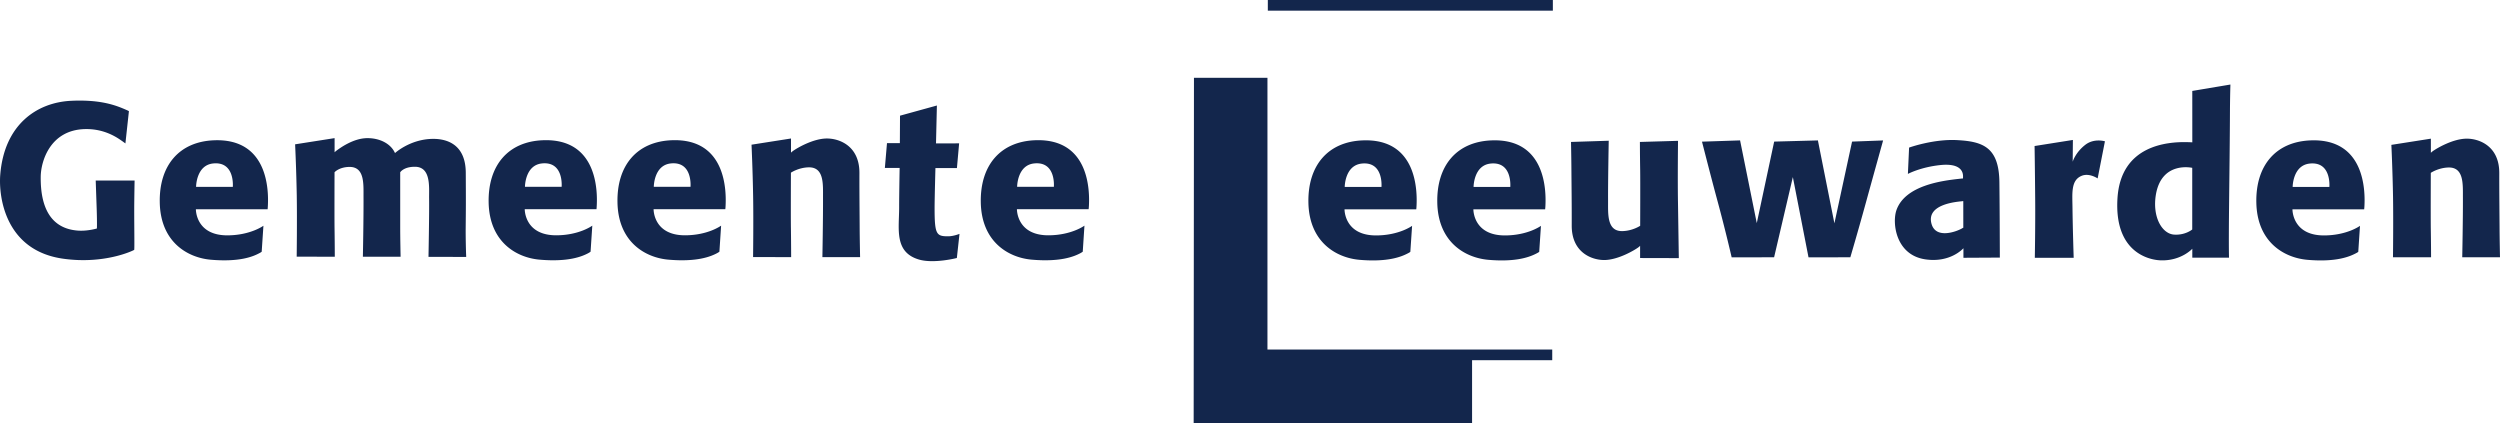 <svg xmlns="http://www.w3.org/2000/svg" width="2500" height="423" viewBox="0 0 101.197 17.123"><path fill="#13264C" d="M35.904 5.793l.521.001.006-1.111 1.493-.412-.036 1.535.936-.003-.089 1h-.87s-.034 1.228-.034 1.617c0 1.073.072 1.148.555 1.145.21 0 .453-.098.453-.098l-.107.977s-.935.242-1.542.06c-1.001-.301-.794-1.239-.794-2.106 0-.517.02-1.599.02-1.599h-.598l.086-1.006M3.873 7.309h1.574s-.014.762-.015 1.145c-.001.7.015 1.646-.001 1.66-.016.019-1.193.598-2.879.358C.197 10.14-.059 7.948.008 7.085.167 5.034 1.502 4.142 2.886 4.08c1.229-.056 1.837.198 2.248.378.086.038.083.044.083.044l-.142 1.304-.109-.079c-.173-.12-.703-.525-1.538-.501-1.4.039-1.774 1.303-1.781 1.924-.015 1.248.407 2.116 1.527 2.186.381.023.747-.087.747-.087s.011-.175-.008-.78l-.04-1.16M7.928 8.471s-.017 1.068 1.295 1.056c.923-.008 1.439-.389 1.439-.389l-.07 1.053s-.036.029-.111.066c-.236.125-.783.359-1.953.256-.93-.082-2.03-.707-2.062-2.314-.03-1.51.795-2.465 2.195-2.52 2.225-.087 2.211 2.087 2.181 2.656-.004.086-.01.135-.01.135l-2.904.001m.008-.907h1.487s.093-1.038-.796-.947c-.691.072-.691.947-.691.947zM11.945 5.842l1.598-.251v.573s.034-.034.072-.063c.146-.108.683-.505 1.248-.509.505-.005.957.222 1.125.604 0 0 .582-.538 1.465-.573.406-.016 1.393.056 1.4 1.367.007 1.308.005 1.353-.004 2.307a30.12 30.12 0 0 0 .021 1.103l-1.526-.002s.034-1.738.025-2.375c-.006-.437.084-1.264-.566-1.272-.462-.005-.604.223-.604.223v2.257c0 .406.016 1.162.016 1.162h-1.527s.031-1.551.026-2.41c-.002-.525.054-1.24-.582-1.226-.414.01-.591.216-.591.216s-.006 1.789 0 2.25c.01.692.01 1.17.01 1.17l-1.542-.004s.019-1.476.003-2.454a78.552 78.552 0 0 0-.067-2.093M34.798 9.295c.002.383.017 1.114.017 1.114h-1.526s.029-1.552.025-2.41c-.002-.524.055-1.239-.583-1.225-.412.01-.716.216-.716.216s-.008 1.787 0 2.249c.009.692.009 1.17.009 1.17l-1.541-.004s.019-1.476.002-2.453c-.018-1.09-.065-2.095-.065-2.095l1.598-.251v.573s.033-.034.074-.063c.145-.109.807-.505 1.371-.51.506-.004 1.327.295 1.325 1.392-.003.819.008 1.706.01 2.297M21.24 8.469s-.017 1.069 1.297 1.056c.922-.008 1.438-.391 1.438-.391l-.07 1.055s-.036.029-.11.068c-.238.123-.784.356-1.953.254-.931-.08-2.031-.707-2.063-2.313-.029-1.511.795-2.465 2.194-2.521 2.226-.087 2.213 2.087 2.182 2.657-.004.085-.01.134-.01.134l-2.905.001m.009-.907h1.485s.094-1.038-.796-.946c-.689.071-.689.946-.689.946zM26.456 8.469s-.018 1.069 1.295 1.056c.922-.008 1.438-.391 1.438-.391l-.069 1.055s-.036.029-.111.068c-.238.123-.785.356-1.953.254-.931-.08-2.031-.707-2.062-2.313-.03-1.511.795-2.465 2.193-2.521 2.227-.087 2.212 2.087 2.183 2.657-.004.085-.011.134-.011.134l-2.903.001m.008-.907h1.486s.094-1.038-.796-.946c-.69.071-.69.946-.69.946zM41.164 8.469s-.018 1.069 1.295 1.056c.922-.008 1.438-.391 1.438-.391l-.069 1.055s-.036.029-.111.068c-.238.123-.784.356-1.953.254-.93-.08-2.031-.707-2.063-2.313-.029-1.511.796-2.465 2.195-2.521 2.226-.087 2.212 2.087 2.182 2.657-.005.085-.012.134-.012.134l-2.902.001m.008-.907h1.487s.093-1.038-.796-.946c-.691.071-.691.946-.691.946zM54.425 8.475s-.016 1.067 1.296 1.055c.923-.007 1.439-.388 1.439-.388l-.071 1.053s-.035.029-.111.066c-.237.123-.784.359-1.952.256-.93-.082-2.031-.709-2.063-2.315-.029-1.509.796-2.464 2.195-2.519 2.226-.088 2.211 2.086 2.182 2.656-.004.085-.011.135-.011.135l-2.904.001m.008-.907h1.488s.093-1.039-.796-.947c-.692.072-.692.947-.692.947zM59.641 8.475s-.016 1.067 1.297 1.055c.922-.007 1.438-.388 1.438-.388l-.07 1.053s-.037.029-.111.066c-.238.123-.783.359-1.952.256-.932-.082-2.031-.709-2.063-2.315-.03-1.509.794-2.464 2.194-2.519 2.226-.088 2.212 2.086 2.183 2.656-.005.085-.011.135-.011.135l-2.905.001m.008-.907h1.486s.093-1.039-.796-.947c-.69.072-.69.947-.69.947zM63.609 6.835c-.002-.383-.016-1.089-.016-1.089l1.527-.049s-.031 1.575-.027 2.433c.003.526-.054 1.241.583 1.225.414-.01.717-.215.717-.215s.007-1.79 0-2.25c-.011-.692-.011-1.144-.011-1.144l1.543-.045s-.018 1.499-.002 2.477l.034 2.271-1.567-.004v-.493s-.033.032-.072.062c-.146.108-.808.506-1.374.512-.504.002-1.325-.297-1.322-1.393.003-.82-.009-1.707-.013-2.298M77.278 5.975s.979-.355 1.948-.303c1.033.056 1.693.279 1.708 1.709.013 1.05.018 3.046.018 3.046l-1.474.008v-.387s-.519.602-1.545.45c-1.203-.179-1.347-1.483-1.165-1.996.358-1.01 1.881-1.189 2.525-1.262.134-.016.167-.015.167-.015s.003-.039.002-.103c-.005-.206-.141-.516-.904-.442-.818.084-1.328.36-1.328.36l.048-1.065m.91 3.091c.179.625 1.024.305 1.24.175a.172.172 0 0 1 .045-.022l-.001-1.078s-.01-.001-.051.005c-.172.022-1.467.101-1.233.92zM82.358 5.911l1.551-.246-.008.882s.105-.369.509-.684c.357-.278.796-.143.796-.143l-.295 1.503s-.341-.234-.651-.104c-.439.183-.372.708-.367 1.305.009.81.048 2.011.048 2.011h-1.573s.023-1.328.015-2.331c-.009-1.199-.025-2.193-.025-2.193M88.742 3.681l1.544-.259s-.016.478-.019 1.114c-.006 1.566-.038 3.546-.044 4.829-.003.824.006 1.066.006 1.066h-1.486v-.362s-.445.493-1.272.47c-.493-.014-1.894-.331-1.757-2.514.135-2.146 2.011-2.296 2.863-2.27.182.005.166.009.166.009l-.001-2.083m-1.474 4.202c-.148.898.247 1.583.74 1.614.452.03.732-.208.732-.208V6.794s-1.241-.287-1.472 1.089zM68.895 5.734l1.542-.051.676 3.349.704-3.3 1.77-.048.668 3.356.715-3.308 1.257-.047s-.43 1.544-.716 2.585c-.286 1.042-.611 2.145-.611 2.145l-1.693.002-.634-3.249-.759 3.247-1.718.002s-.241-1.055-.58-2.306c-.255-.939-.621-2.377-.621-2.377M92.797 8.475s-.016 1.067 1.296 1.055c.921-.007 1.438-.388 1.438-.388l-.07 1.053s-.036.029-.111.066c-.238.123-.784.359-1.953.256-.93-.082-2.03-.709-2.062-2.315-.031-1.509.794-2.464 2.194-2.519 2.225-.088 2.211 2.086 2.182 2.656-.005.085-.011.135-.011.135l-2.903.001m.008-.907h1.486s.094-1.039-.794-.947c-.692.072-.692.947-.692.947zM101.181 9.303c.002.383.017 1.112.017 1.112H99.67s.031-1.55.027-2.408c-.004-.525.054-1.241-.584-1.227-.412.011-.716.217-.716.217s-.007 1.788 0 2.25c.011.69.011 1.168.011 1.168l-1.542-.002s.018-1.478.002-2.454c-.019-1.089-.067-2.095-.067-2.095l1.599-.251v.572s.034-.033.073-.063c.146-.107.807-.505 1.373-.509.504-.004 1.326.295 1.323 1.391-.002.82.009 1.707.012 2.299"/><path fill="#13264C" d="M48.33 3.15h2.975v10.998h11.528v.433h-3.245v2.542h-11.27L48.33 3.15M51.32 0h11.538v.432H51.32z"/></svg>